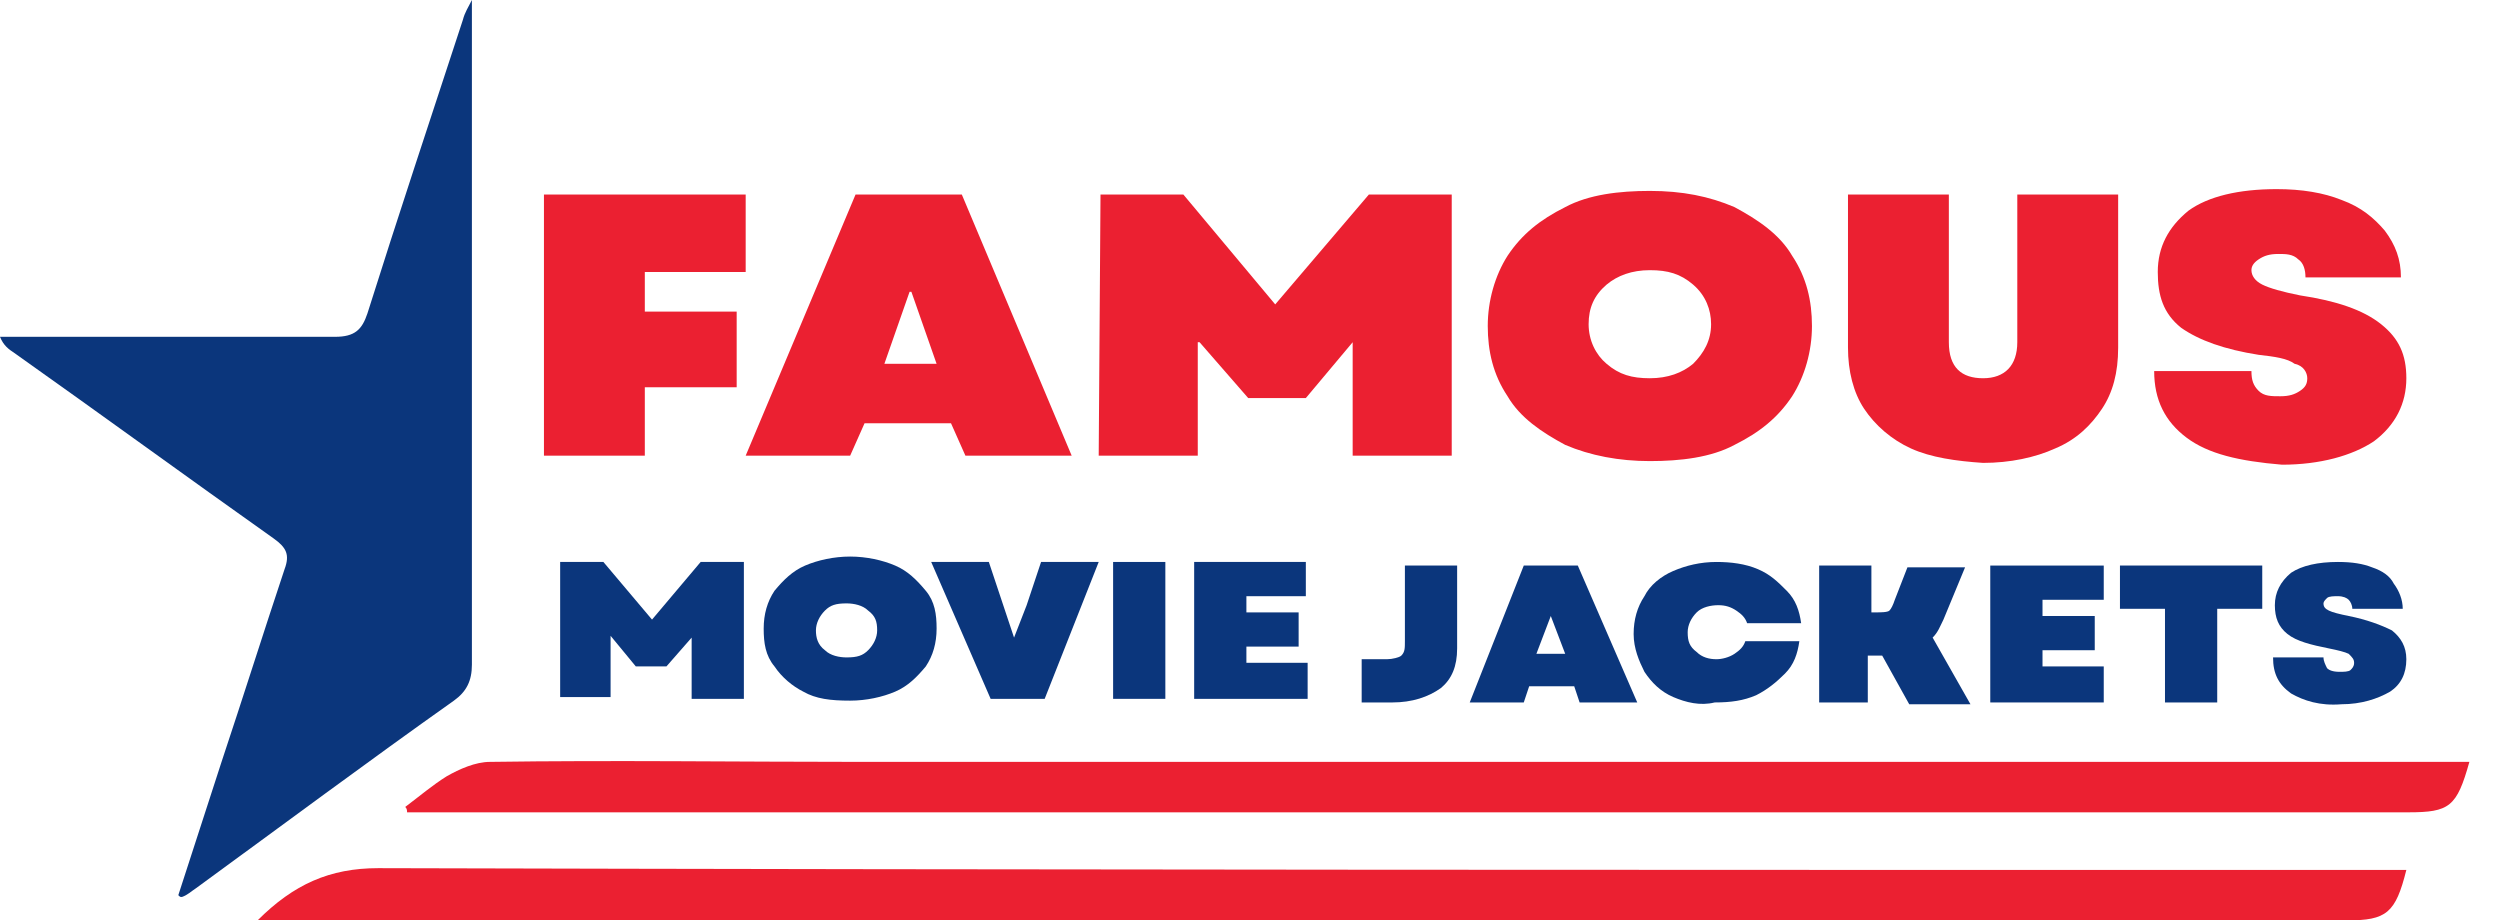 <?xml version="1.0" encoding="utf-8"?>
<!-- Generator: Adobe Illustrator 25.4.1, SVG Export Plug-In . SVG Version: 6.00 Build 0)  -->
<svg version="1.1" id="Layer_1" xmlns="http://www.w3.org/2000/svg" xmlns:xlink="http://www.w3.org/1999/xlink" x="0px" y="0px"
	 viewBox="0 0 138.8 51.1" style="enable-background:new 0 0 138.8 51.1;" xml:space="preserve">
<style type="text/css">
	.st0{fill:#0B367C;}
	.st1{fill:#EB2031;}
</style>
<g>
	<g>
		<path class="st0" d="M31.1,31.2h2.4l2.7,3.2l2.7-3.2h2.4v7.6h-2.9V37v-1.6l0,0L37,37h-1.7l-1.4-1.7l0,0v1.6v1.8h-2.8V31.2z"/>
		<path class="st0" d="M44.6,38.4C44,38.1,43.4,37.6,43,37c-0.5-0.6-0.6-1.3-0.6-2.1s0.2-1.5,0.6-2.1c0.5-0.6,1-1.1,1.7-1.4
			s1.6-0.5,2.5-0.5c0.9,0,1.8,0.2,2.5,0.5c0.7,0.3,1.2,0.8,1.7,1.4c0.5,0.6,0.6,1.3,0.6,2.1s-0.2,1.5-0.6,2.1
			c-0.5,0.6-1,1.1-1.7,1.4c-0.7,0.3-1.6,0.5-2.5,0.5C46.1,38.9,45.3,38.8,44.6,38.4z M45.8,36.1c0.3,0.3,0.8,0.4,1.2,0.4
			c0.6,0,0.9-0.1,1.2-0.4c0.3-0.3,0.5-0.7,0.5-1.1c0-0.5-0.1-0.8-0.5-1.1c-0.3-0.3-0.8-0.4-1.2-0.4c-0.6,0-0.9,0.1-1.2,0.4
			c-0.3,0.3-0.5,0.7-0.5,1.1C45.3,35.4,45.4,35.8,45.8,36.1z"/>
		<path class="st0" d="M51.7,31.2h3.2l0.8,2.4l0.6,1.8l0,0l0.7-1.8l0.8-2.4h3.2l-3,7.6h-3L51.7,31.2z"/>
		<path class="st0" d="M61.8,31.2h2.9v7.6h-2.9V31.2z"/>
		<path class="st0" d="M66.3,31.2h6.2v1.9h-3.3V34h2.9v1.9h-2.9v0.9h3.4v2h-6.3C66.3,38.8,66.3,31.2,66.3,31.2z"/>
		<path class="st0" d="M75.8,36.6H77c0.3,0,0.7-0.1,0.8-0.2C78,36.2,78,36,78,35.6v-4.2h2.9V36c0,1-0.3,1.7-0.9,2.2
			c-0.7,0.5-1.6,0.8-2.7,0.8h-1.7v-2.4H75.8z"/>
		<path class="st0" d="M84.6,31.4h3l3.3,7.6h-3.2l-0.3-0.9h-2.5L84.6,39h-3L84.6,31.4z M86.9,36.3l-0.8-2.1l0,0l-0.8,2.1H86.9z"/>
		<path class="st0" d="M92.9,38.7c-0.7-0.3-1.2-0.8-1.6-1.4c-0.3-0.6-0.6-1.3-0.6-2.1s0.2-1.5,0.6-2.1c0.3-0.6,0.9-1.1,1.6-1.4
			c0.7-0.3,1.5-0.5,2.4-0.5c0.8,0,1.6,0.1,2.3,0.4c0.7,0.3,1.1,0.7,1.6,1.2s0.7,1.1,0.8,1.8H97c-0.1-0.3-0.3-0.5-0.6-0.7
			c-0.3-0.2-0.6-0.3-1-0.3s-0.9,0.1-1.2,0.4c-0.3,0.3-0.5,0.7-0.5,1.1c0,0.5,0.1,0.8,0.5,1.1c0.3,0.3,0.7,0.4,1.1,0.4
			c0.3,0,0.7-0.1,1-0.3c0.3-0.2,0.5-0.4,0.6-0.7h3c-0.1,0.7-0.3,1.3-0.8,1.8c-0.5,0.5-1,0.9-1.6,1.2c-0.7,0.3-1.4,0.4-2.3,0.4
			C94.4,39.2,93.6,39,92.9,38.7z"/>
		<path class="st0" d="M101,31.4h2.9V34h0.2c0.3,0,0.7,0,0.8-0.1c0.1-0.1,0.2-0.3,0.3-0.6l0.7-1.8h3.2l-1.2,2.9
			c-0.2,0.4-0.3,0.7-0.6,1l2.1,3.7h-3.4l-1.5-2.7h-0.8V39H101V31.4z"/>
		<path class="st0" d="M110.6,31.4h6.2v1.9h-3.4v0.9h2.9v1.9h-2.9V37h3.4v2h-6.3v-7.6H110.6z"/>
		<path class="st0" d="M120.2,33.8h-2.5v-2.4h7.9v2.4h-2.5V39h-2.9V33.8z"/>
		<path class="st0" d="M127.2,38.5c-0.7-0.5-1-1.1-1-2h2.8c0,0.2,0.1,0.4,0.2,0.6c0.1,0.1,0.3,0.2,0.7,0.2c0.2,0,0.5,0,0.6-0.1
			c0.1-0.1,0.2-0.2,0.2-0.4s-0.1-0.3-0.3-0.5c-0.2-0.1-0.6-0.2-1.1-0.3c-1-0.2-1.8-0.4-2.3-0.8c-0.5-0.4-0.7-0.9-0.7-1.6
			c0-0.7,0.3-1.3,0.9-1.8c0.6-0.4,1.5-0.6,2.6-0.6c0.8,0,1.4,0.1,1.9,0.3c0.6,0.2,1,0.5,1.2,0.9c0.3,0.4,0.5,0.9,0.5,1.4h-2.8
			c0-0.2-0.1-0.4-0.2-0.5s-0.3-0.2-0.6-0.2c-0.2,0-0.5,0-0.6,0.1s-0.2,0.2-0.2,0.3c0,0.2,0.1,0.3,0.3,0.4c0.2,0.1,0.6,0.2,1.1,0.3
			c1,0.2,1.8,0.5,2.4,0.8c0.5,0.4,0.8,0.9,0.8,1.6c0,0.8-0.3,1.4-0.9,1.8c-0.7,0.4-1.6,0.7-2.7,0.7
			C128.8,39.2,127.9,38.9,127.2,38.5z"/>
	</g>
	<path class="st0" d="M9.9,49.7c0.8-2.5,1.6-4.9,2.4-7.4c1.2-3.6,2.3-7.1,3.5-10.7c0.3-0.8,0.1-1.2-0.6-1.7
		C10.4,26.5,5.6,23,0.8,19.6c-0.3-0.2-0.6-0.4-0.8-0.9c0.4,0,0.9,0,1.3,0c5.8,0,11.6,0,17.3,0c1.1,0,1.5-0.4,1.8-1.3
		c1.7-5.4,3.5-10.8,5.3-16.3C25.8,0.7,26,0.4,26.2,0c0,1.7,0,3.4,0,5c0,10.6,0,21.2,0,31.9c0,0.9-0.3,1.5-1,2
		c-4.8,3.4-9.5,6.9-14.3,10.4c-0.3,0.2-0.5,0.4-0.8,0.5C10,49.8,10,49.8,9.9,49.7z"/>
	<path class="st1" d="M14.3,51.1c2-2,4-2.9,6.7-2.9c36.9,0.1,73.9,0.1,110.8,0.1c0.6,0,1.2,0,1.8,0c-0.6,2.4-1.1,2.8-3.3,2.8
		c-38,0-76,0-114,0C15.8,51.1,15.2,51.1,14.3,51.1z"/>
	<path class="st1" d="M22.5,44.8c0.8-0.6,1.5-1.2,2.3-1.7c0.7-0.4,1.6-0.8,2.4-0.8c6.9-0.1,13.7,0,20.6,0c29.2,0,58.5,0,87.7,0
		c0.5,0,1,0,1.6,0c-0.7,2.5-1.1,2.8-3.4,2.8c-36.1,0-72.3,0-108.4,0c-0.9,0-1.8,0-2.7,0C22.6,45,22.6,44.9,22.5,44.8z"/>
	<g>
		<path class="st1" d="M30.1,10.8h11.3v4.3h-5.6v2.2h5.1v4.2h-5.1v3.8h-5.6V10.8z"/>
		<path class="st1" d="M47.5,10.8h5.9l6.1,14.5h-5.9l-0.8-1.8h-4.8l-0.8,1.8h-5.8L47.5,10.8z M52,20.2l-1.4-4h-0.1l-1.4,4H52z"/>
		<path class="st1" d="M61.1,10.8h4.6l5.1,6.1l5.2-6.1h4.6v14.5h-5.5V22v-3l0,0l-2.6,3.1h-3.2L66.6,19h-0.1v3v3.3H61L61.1,10.8
			L61.1,10.8z"/>
		<path class="st1" d="M86.9,24.7c-1.3-0.7-2.5-1.5-3.2-2.7c-0.8-1.2-1.1-2.5-1.1-3.9c0-1.4,0.4-2.8,1.1-3.9c0.8-1.2,1.8-2,3.2-2.7
			c1.3-0.7,3-0.9,4.7-0.9c1.8,0,3.3,0.3,4.7,0.9c1.3,0.7,2.5,1.5,3.2,2.7c0.8,1.2,1.1,2.5,1.1,3.9s-0.4,2.8-1.1,3.9
			c-0.8,1.2-1.8,2-3.2,2.7c-1.3,0.7-3,0.9-4.7,0.9S88.3,25.3,86.9,24.7z M89.2,20.2c0.7,0.6,1.4,0.8,2.4,0.8s1.8-0.3,2.4-0.8
			c0.6-0.6,1-1.3,1-2.2c0-0.8-0.3-1.6-1-2.2c-0.7-0.6-1.4-0.8-2.4-0.8s-1.8,0.3-2.4,0.8c-0.7,0.6-1,1.3-1,2.2
			C88.2,18.9,88.6,19.7,89.2,20.2z"/>
		<path class="st1" d="M106.1,24.9c-1.1-0.5-2-1.3-2.6-2.2c-0.6-0.9-0.9-2.1-0.9-3.4v-8.5h5.6V19c0,1.4,0.7,2,1.9,2s1.9-0.7,1.9-2
			v-8.2h5.6v8.5c0,1.4-0.3,2.5-0.9,3.4c-0.6,0.9-1.4,1.7-2.6,2.2c-1.1,0.5-2.5,0.8-4,0.8C108.6,25.6,107.2,25.4,106.1,24.9z"/>
		<path class="st1" d="M121.4,24.3c-1.2-0.9-1.8-2.1-1.8-3.7h5.4c0,0.5,0.1,0.8,0.4,1.1c0.3,0.3,0.7,0.3,1.2,0.3
			c0.5,0,0.8-0.1,1.1-0.3c0.3-0.2,0.4-0.4,0.4-0.7c0-0.3-0.2-0.7-0.7-0.8c-0.4-0.3-1.1-0.4-2-0.5c-1.9-0.3-3.3-0.8-4.3-1.5
			c-1-0.8-1.3-1.8-1.3-3.1c0-1.4,0.6-2.5,1.7-3.4c1.1-0.8,2.8-1.2,4.9-1.2c1.4,0,2.6,0.2,3.6,0.6c1.1,0.4,1.8,1,2.4,1.7
			c0.6,0.8,0.9,1.6,0.9,2.6H128c0-0.4-0.1-0.8-0.4-1c-0.3-0.3-0.7-0.3-1.1-0.3c-0.5,0-0.8,0.1-1.1,0.3S125,14.8,125,15
			c0,0.3,0.2,0.6,0.6,0.8c0.4,0.2,1.1,0.4,2.1,0.6c2,0.3,3.5,0.8,4.5,1.6s1.4,1.7,1.4,3c0,1.4-0.6,2.6-1.8,3.5
			c-1.2,0.8-3,1.3-5.1,1.3C124.3,25.6,122.6,25.2,121.4,24.3z"/>
	</g>
</g>
</svg>
